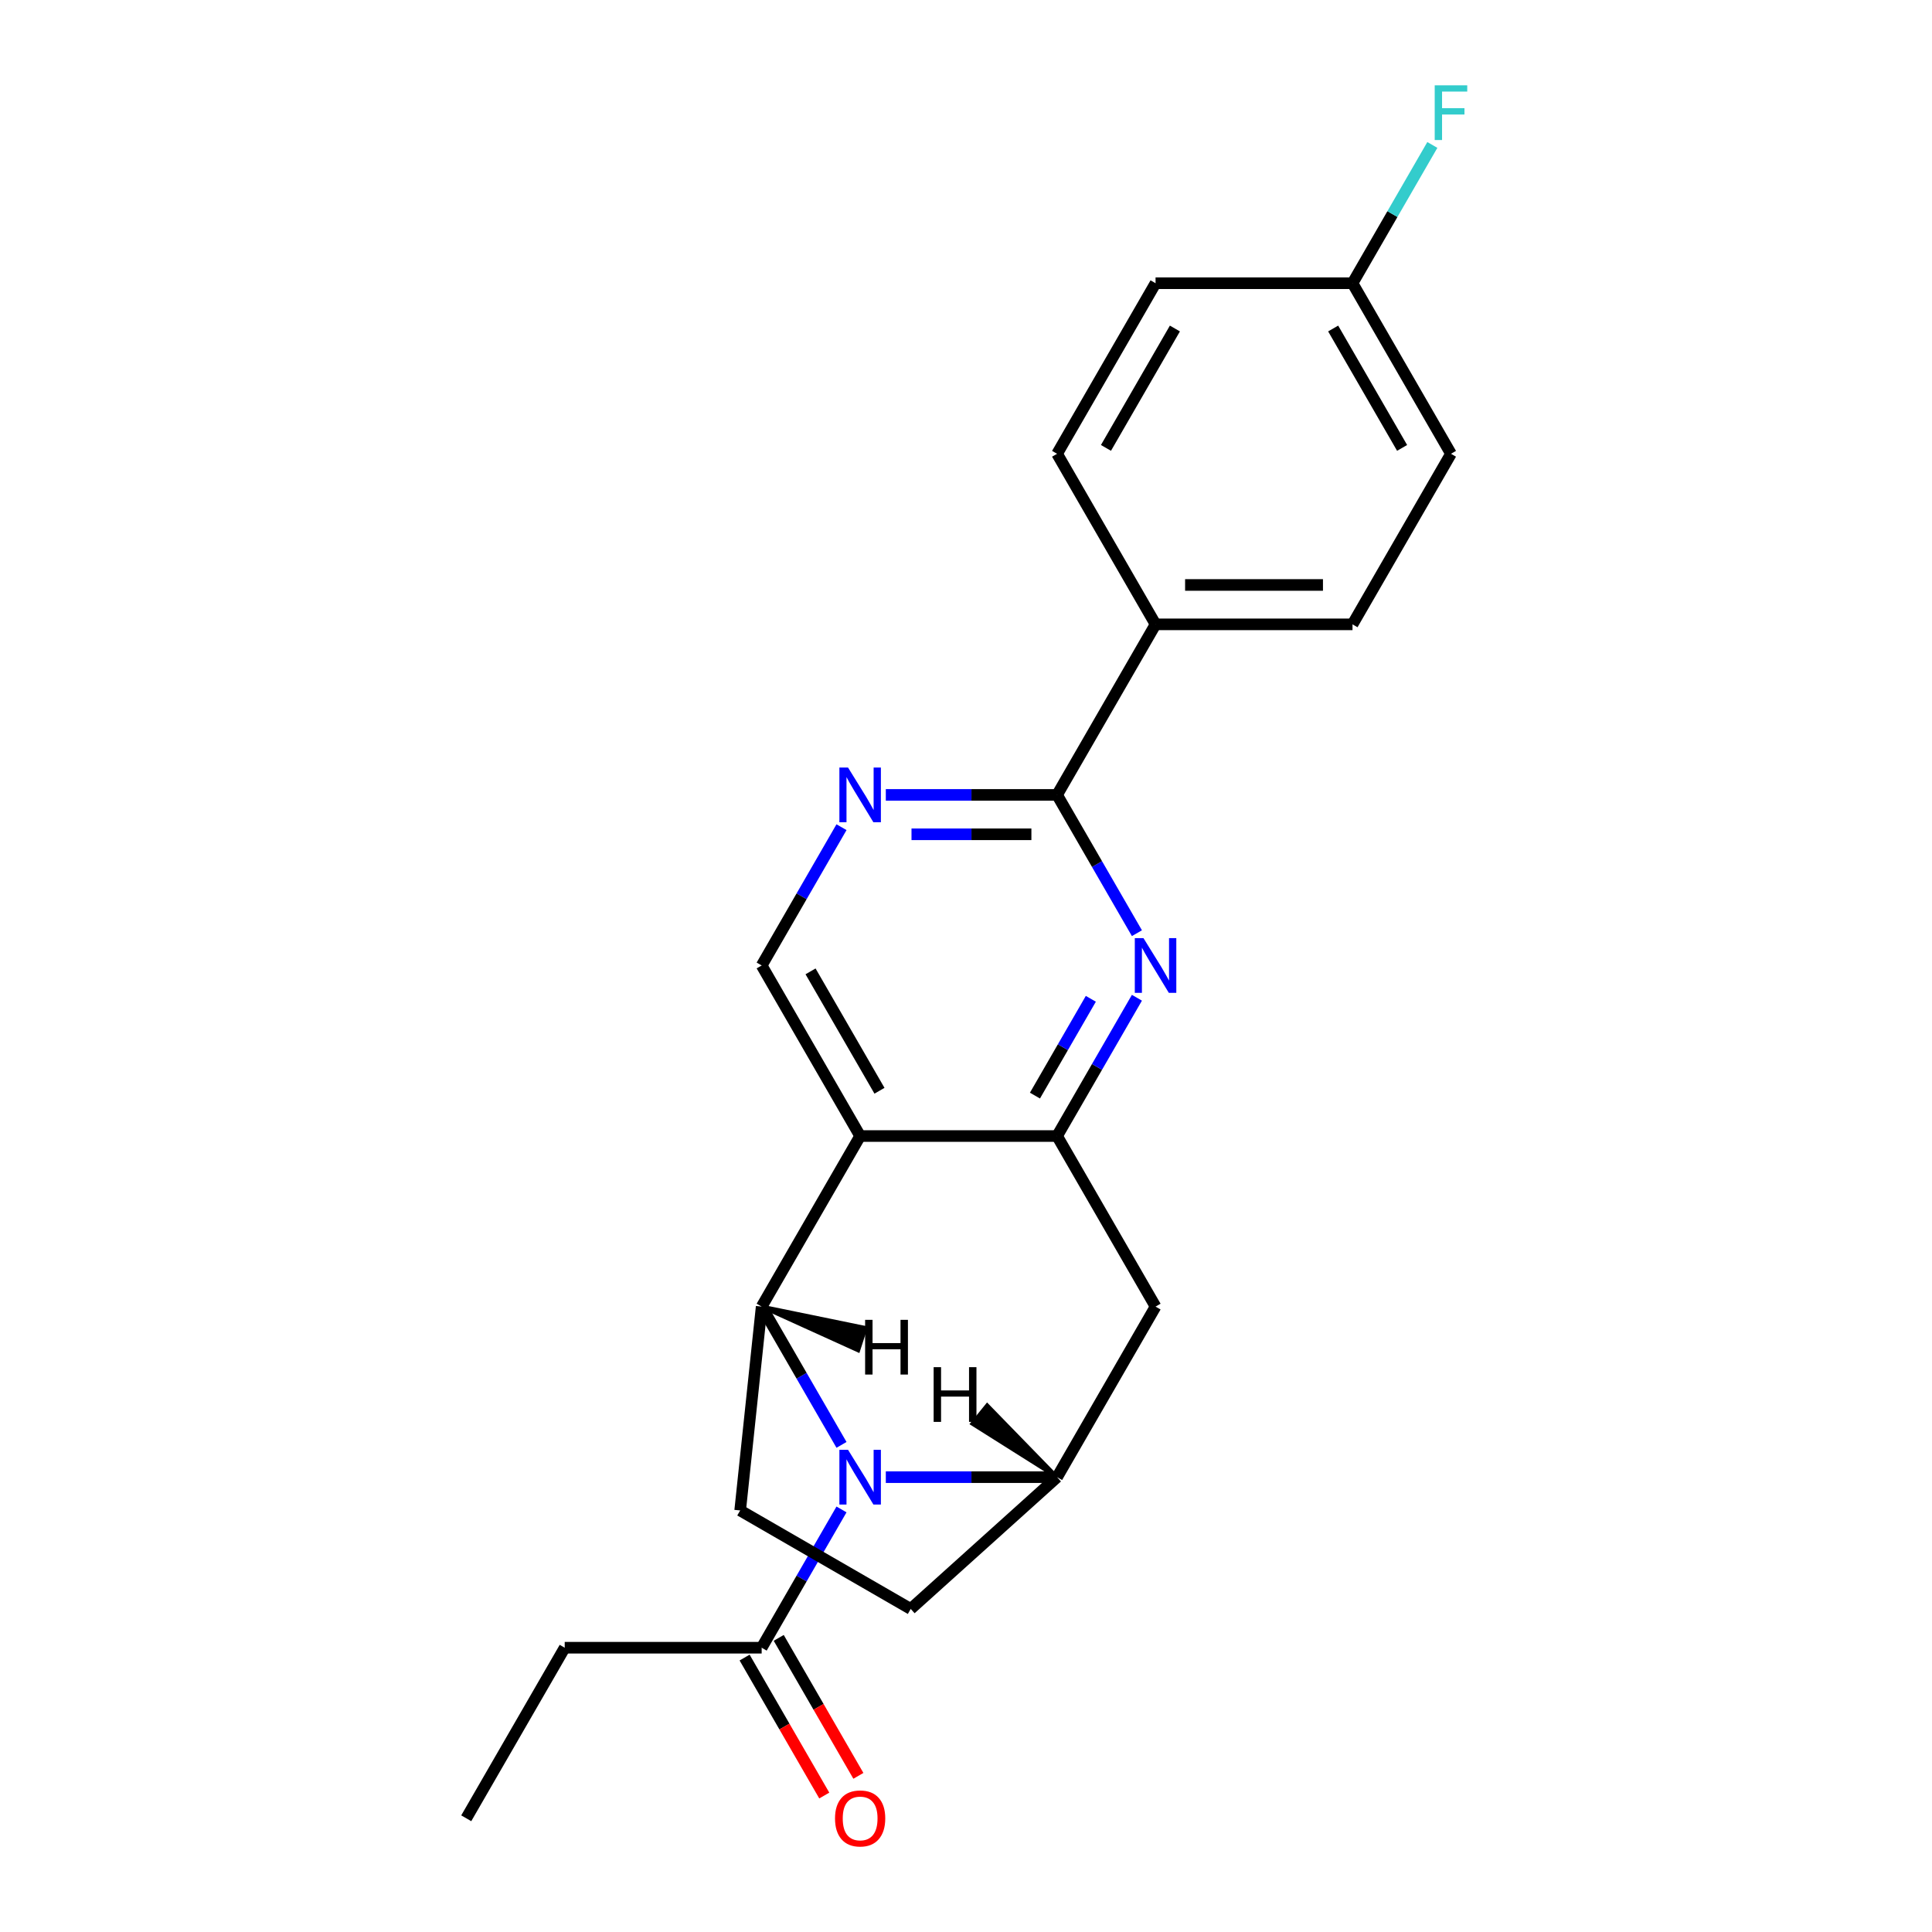 <?xml version='1.0' encoding='iso-8859-1'?>
<svg version='1.1' baseProfile='full'
              xmlns='http://www.w3.org/2000/svg'
                      xmlns:rdkit='http://www.rdkit.org/xml'
                      xmlns:xlink='http://www.w3.org/1999/xlink'
                  xml:space='preserve'
width='1000px' height='1000px' viewBox='0 0 1000 1000'>
<!-- END OF HEADER -->
<rect style='opacity:1.0;fill:#FFFFFF;stroke:none' width='1000' height='1000' x='0' y='0'> </rect>
<path class='bond-0' d='M 435.559,747.865 L 414.898,712.079' style='fill:none;fill-rule:evenodd;stroke:#0000FF;stroke-width:6px;stroke-linecap:butt;stroke-linejoin:miter;stroke-opacity:1' />
<path class='bond-0' d='M 414.898,712.079 L 394.236,676.292' style='fill:none;fill-rule:evenodd;stroke:#000000;stroke-width:6px;stroke-linecap:butt;stroke-linejoin:miter;stroke-opacity:1' />
<path class='bond-1' d='M 458.495,764.574 L 502.82,764.574' style='fill:none;fill-rule:evenodd;stroke:#0000FF;stroke-width:6px;stroke-linecap:butt;stroke-linejoin:miter;stroke-opacity:1' />
<path class='bond-1' d='M 502.82,764.574 L 547.146,764.574' style='fill:none;fill-rule:evenodd;stroke:#000000;stroke-width:6px;stroke-linecap:butt;stroke-linejoin:miter;stroke-opacity:1' />
<path class='bond-2' d='M 435.559,781.282 L 414.898,817.069' style='fill:none;fill-rule:evenodd;stroke:#0000FF;stroke-width:6px;stroke-linecap:butt;stroke-linejoin:miter;stroke-opacity:1' />
<path class='bond-2' d='M 414.898,817.069 L 394.236,852.856' style='fill:none;fill-rule:evenodd;stroke:#000000;stroke-width:6px;stroke-linecap:butt;stroke-linejoin:miter;stroke-opacity:1' />
<path class='bond-3' d='M 445.206,588.01 L 394.236,676.292' style='fill:none;fill-rule:evenodd;stroke:#000000;stroke-width:6px;stroke-linecap:butt;stroke-linejoin:miter;stroke-opacity:1' />
<path class='bond-4' d='M 445.206,588.01 L 394.236,499.727' style='fill:none;fill-rule:evenodd;stroke:#000000;stroke-width:6px;stroke-linecap:butt;stroke-linejoin:miter;stroke-opacity:1' />
<path class='bond-4' d='M 455.217,564.573 L 419.538,502.776' style='fill:none;fill-rule:evenodd;stroke:#000000;stroke-width:6px;stroke-linecap:butt;stroke-linejoin:miter;stroke-opacity:1' />
<path class='bond-5' d='M 445.206,588.01 L 547.146,588.01' style='fill:none;fill-rule:evenodd;stroke:#000000;stroke-width:6px;stroke-linecap:butt;stroke-linejoin:miter;stroke-opacity:1' />
<path class='bond-6' d='M 394.236,676.292 L 383.108,781.815' style='fill:none;fill-rule:evenodd;stroke:#000000;stroke-width:6px;stroke-linecap:butt;stroke-linejoin:miter;stroke-opacity:1' />
<path class='bond-26' d='M 394.236,676.292 L 444.196,698.966 L 447.978,687.333 Z' style='fill:#000000;fill-rule:evenodd;fill-opacity:1;stroke:#000000;stroke-width:2px;stroke-linecap:butt;stroke-linejoin:miter;stroke-opacity:1;' />
<path class='bond-7' d='M 547.146,588.01 L 598.115,676.292' style='fill:none;fill-rule:evenodd;stroke:#000000;stroke-width:6px;stroke-linecap:butt;stroke-linejoin:miter;stroke-opacity:1' />
<path class='bond-8' d='M 547.146,588.01 L 567.807,552.223' style='fill:none;fill-rule:evenodd;stroke:#000000;stroke-width:6px;stroke-linecap:butt;stroke-linejoin:miter;stroke-opacity:1' />
<path class='bond-8' d='M 567.807,552.223 L 588.469,516.436' style='fill:none;fill-rule:evenodd;stroke:#0000FF;stroke-width:6px;stroke-linecap:butt;stroke-linejoin:miter;stroke-opacity:1' />
<path class='bond-8' d='M 535.688,567.08 L 550.151,542.029' style='fill:none;fill-rule:evenodd;stroke:#000000;stroke-width:6px;stroke-linecap:butt;stroke-linejoin:miter;stroke-opacity:1' />
<path class='bond-8' d='M 550.151,542.029 L 564.614,516.978' style='fill:none;fill-rule:evenodd;stroke:#0000FF;stroke-width:6px;stroke-linecap:butt;stroke-linejoin:miter;stroke-opacity:1' />
<path class='bond-9' d='M 588.469,483.019 L 567.807,447.232' style='fill:none;fill-rule:evenodd;stroke:#0000FF;stroke-width:6px;stroke-linecap:butt;stroke-linejoin:miter;stroke-opacity:1' />
<path class='bond-9' d='M 567.807,447.232 L 547.146,411.445' style='fill:none;fill-rule:evenodd;stroke:#000000;stroke-width:6px;stroke-linecap:butt;stroke-linejoin:miter;stroke-opacity:1' />
<path class='bond-10' d='M 547.146,764.574 L 598.115,676.292' style='fill:none;fill-rule:evenodd;stroke:#000000;stroke-width:6px;stroke-linecap:butt;stroke-linejoin:miter;stroke-opacity:1' />
<path class='bond-11' d='M 547.146,764.574 L 471.39,832.785' style='fill:none;fill-rule:evenodd;stroke:#000000;stroke-width:6px;stroke-linecap:butt;stroke-linejoin:miter;stroke-opacity:1' />
<path class='bond-27' d='M 547.146,764.574 L 510.959,727.4 L 503.261,736.907 Z' style='fill:#000000;fill-rule:evenodd;fill-opacity:1;stroke:#000000;stroke-width:2px;stroke-linecap:butt;stroke-linejoin:miter;stroke-opacity:1;' />
<path class='bond-12' d='M 547.146,411.445 L 598.115,323.163' style='fill:none;fill-rule:evenodd;stroke:#000000;stroke-width:6px;stroke-linecap:butt;stroke-linejoin:miter;stroke-opacity:1' />
<path class='bond-13' d='M 547.146,411.445 L 502.82,411.445' style='fill:none;fill-rule:evenodd;stroke:#000000;stroke-width:6px;stroke-linecap:butt;stroke-linejoin:miter;stroke-opacity:1' />
<path class='bond-13' d='M 502.82,411.445 L 458.495,411.445' style='fill:none;fill-rule:evenodd;stroke:#0000FF;stroke-width:6px;stroke-linecap:butt;stroke-linejoin:miter;stroke-opacity:1' />
<path class='bond-13' d='M 533.848,431.833 L 502.82,431.833' style='fill:none;fill-rule:evenodd;stroke:#000000;stroke-width:6px;stroke-linecap:butt;stroke-linejoin:miter;stroke-opacity:1' />
<path class='bond-13' d='M 502.82,431.833 L 471.792,431.833' style='fill:none;fill-rule:evenodd;stroke:#0000FF;stroke-width:6px;stroke-linecap:butt;stroke-linejoin:miter;stroke-opacity:1' />
<path class='bond-14' d='M 435.559,428.154 L 414.898,463.941' style='fill:none;fill-rule:evenodd;stroke:#0000FF;stroke-width:6px;stroke-linecap:butt;stroke-linejoin:miter;stroke-opacity:1' />
<path class='bond-14' d='M 414.898,463.941 L 394.236,499.727' style='fill:none;fill-rule:evenodd;stroke:#000000;stroke-width:6px;stroke-linecap:butt;stroke-linejoin:miter;stroke-opacity:1' />
<path class='bond-15' d='M 385.408,857.953 L 406.024,893.66' style='fill:none;fill-rule:evenodd;stroke:#000000;stroke-width:6px;stroke-linecap:butt;stroke-linejoin:miter;stroke-opacity:1' />
<path class='bond-15' d='M 406.024,893.66 L 426.639,929.367' style='fill:none;fill-rule:evenodd;stroke:#FF0000;stroke-width:6px;stroke-linecap:butt;stroke-linejoin:miter;stroke-opacity:1' />
<path class='bond-15' d='M 403.065,847.759 L 423.68,883.466' style='fill:none;fill-rule:evenodd;stroke:#000000;stroke-width:6px;stroke-linecap:butt;stroke-linejoin:miter;stroke-opacity:1' />
<path class='bond-15' d='M 423.68,883.466 L 444.295,919.173' style='fill:none;fill-rule:evenodd;stroke:#FF0000;stroke-width:6px;stroke-linecap:butt;stroke-linejoin:miter;stroke-opacity:1' />
<path class='bond-16' d='M 394.236,852.856 L 292.297,852.856' style='fill:none;fill-rule:evenodd;stroke:#000000;stroke-width:6px;stroke-linecap:butt;stroke-linejoin:miter;stroke-opacity:1' />
<path class='bond-17' d='M 383.108,781.815 L 471.39,832.785' style='fill:none;fill-rule:evenodd;stroke:#000000;stroke-width:6px;stroke-linecap:butt;stroke-linejoin:miter;stroke-opacity:1' />
<path class='bond-18' d='M 598.115,323.163 L 700.055,323.163' style='fill:none;fill-rule:evenodd;stroke:#000000;stroke-width:6px;stroke-linecap:butt;stroke-linejoin:miter;stroke-opacity:1' />
<path class='bond-18' d='M 613.406,302.775 L 684.764,302.775' style='fill:none;fill-rule:evenodd;stroke:#000000;stroke-width:6px;stroke-linecap:butt;stroke-linejoin:miter;stroke-opacity:1' />
<path class='bond-19' d='M 598.115,323.163 L 547.146,234.881' style='fill:none;fill-rule:evenodd;stroke:#000000;stroke-width:6px;stroke-linecap:butt;stroke-linejoin:miter;stroke-opacity:1' />
<path class='bond-20' d='M 700.055,323.163 L 751.024,234.881' style='fill:none;fill-rule:evenodd;stroke:#000000;stroke-width:6px;stroke-linecap:butt;stroke-linejoin:miter;stroke-opacity:1' />
<path class='bond-21' d='M 547.146,234.881 L 598.115,146.599' style='fill:none;fill-rule:evenodd;stroke:#000000;stroke-width:6px;stroke-linecap:butt;stroke-linejoin:miter;stroke-opacity:1' />
<path class='bond-21' d='M 572.447,231.833 L 608.126,170.035' style='fill:none;fill-rule:evenodd;stroke:#000000;stroke-width:6px;stroke-linecap:butt;stroke-linejoin:miter;stroke-opacity:1' />
<path class='bond-22' d='M 700.055,146.599 L 598.115,146.599' style='fill:none;fill-rule:evenodd;stroke:#000000;stroke-width:6px;stroke-linecap:butt;stroke-linejoin:miter;stroke-opacity:1' />
<path class='bond-23' d='M 700.055,146.599 L 720.716,110.812' style='fill:none;fill-rule:evenodd;stroke:#000000;stroke-width:6px;stroke-linecap:butt;stroke-linejoin:miter;stroke-opacity:1' />
<path class='bond-23' d='M 720.716,110.812 L 741.378,75.025' style='fill:none;fill-rule:evenodd;stroke:#33CCCC;stroke-width:6px;stroke-linecap:butt;stroke-linejoin:miter;stroke-opacity:1' />
<path class='bond-24' d='M 700.055,146.599 L 751.024,234.881' style='fill:none;fill-rule:evenodd;stroke:#000000;stroke-width:6px;stroke-linecap:butt;stroke-linejoin:miter;stroke-opacity:1' />
<path class='bond-24' d='M 690.044,170.035 L 725.723,231.833' style='fill:none;fill-rule:evenodd;stroke:#000000;stroke-width:6px;stroke-linecap:butt;stroke-linejoin:miter;stroke-opacity:1' />
<path class='bond-25' d='M 292.297,852.856 L 241.327,941.138' style='fill:none;fill-rule:evenodd;stroke:#000000;stroke-width:6px;stroke-linecap:butt;stroke-linejoin:miter;stroke-opacity:1' />
<path  class='atom-0' d='M 438.946 750.414
L 448.226 765.414
Q 449.146 766.894, 450.626 769.574
Q 452.106 772.254, 452.186 772.414
L 452.186 750.414
L 455.946 750.414
L 455.946 778.734
L 452.066 778.734
L 442.106 762.334
Q 440.946 760.414, 439.706 758.214
Q 438.506 756.014, 438.146 755.334
L 438.146 778.734
L 434.466 778.734
L 434.466 750.414
L 438.946 750.414
' fill='#0000FF'/>
<path  class='atom-4' d='M 591.855 485.567
L 601.135 500.567
Q 602.055 502.047, 603.535 504.727
Q 605.015 507.407, 605.095 507.567
L 605.095 485.567
L 608.855 485.567
L 608.855 513.887
L 604.975 513.887
L 595.015 497.487
Q 593.855 495.567, 592.615 493.367
Q 591.415 491.167, 591.055 490.487
L 591.055 513.887
L 587.375 513.887
L 587.375 485.567
L 591.855 485.567
' fill='#0000FF'/>
<path  class='atom-8' d='M 438.946 397.285
L 448.226 412.285
Q 449.146 413.765, 450.626 416.445
Q 452.106 419.125, 452.186 419.285
L 452.186 397.285
L 455.946 397.285
L 455.946 425.605
L 452.066 425.605
L 442.106 409.205
Q 440.946 407.285, 439.706 405.085
Q 438.506 402.885, 438.146 402.205
L 438.146 425.605
L 434.466 425.605
L 434.466 397.285
L 438.946 397.285
' fill='#0000FF'/>
<path  class='atom-14' d='M 432.206 941.218
Q 432.206 934.418, 435.566 930.618
Q 438.926 926.818, 445.206 926.818
Q 451.486 926.818, 454.846 930.618
Q 458.206 934.418, 458.206 941.218
Q 458.206 948.098, 454.806 952.018
Q 451.406 955.898, 445.206 955.898
Q 438.966 955.898, 435.566 952.018
Q 432.206 948.138, 432.206 941.218
M 445.206 952.698
Q 449.526 952.698, 451.846 949.818
Q 454.206 946.898, 454.206 941.218
Q 454.206 935.658, 451.846 932.858
Q 449.526 930.018, 445.206 930.018
Q 440.886 930.018, 438.526 932.818
Q 436.206 935.618, 436.206 941.218
Q 436.206 946.938, 438.526 949.818
Q 440.886 952.698, 445.206 952.698
' fill='#FF0000'/>
<path  class='atom-20' d='M 742.604 44.157
L 759.444 44.157
L 759.444 47.397
L 746.404 47.397
L 746.404 55.997
L 758.004 55.997
L 758.004 59.277
L 746.404 59.277
L 746.404 72.477
L 742.604 72.477
L 742.604 44.157
' fill='#33CCCC'/>
<path  class='atom-23' d='M 447.786 683.144
L 451.626 683.144
L 451.626 695.184
L 466.106 695.184
L 466.106 683.144
L 469.946 683.144
L 469.946 711.464
L 466.106 711.464
L 466.106 698.384
L 451.626 698.384
L 451.626 711.464
L 447.786 711.464
L 447.786 683.144
' fill='#000000'/>
<path  class='atom-24' d='M 483.251 707.646
L 487.091 707.646
L 487.091 719.686
L 501.571 719.686
L 501.571 707.646
L 505.411 707.646
L 505.411 735.966
L 501.571 735.966
L 501.571 722.886
L 487.091 722.886
L 487.091 735.966
L 483.251 735.966
L 483.251 707.646
' fill='#000000'/>
</svg>
